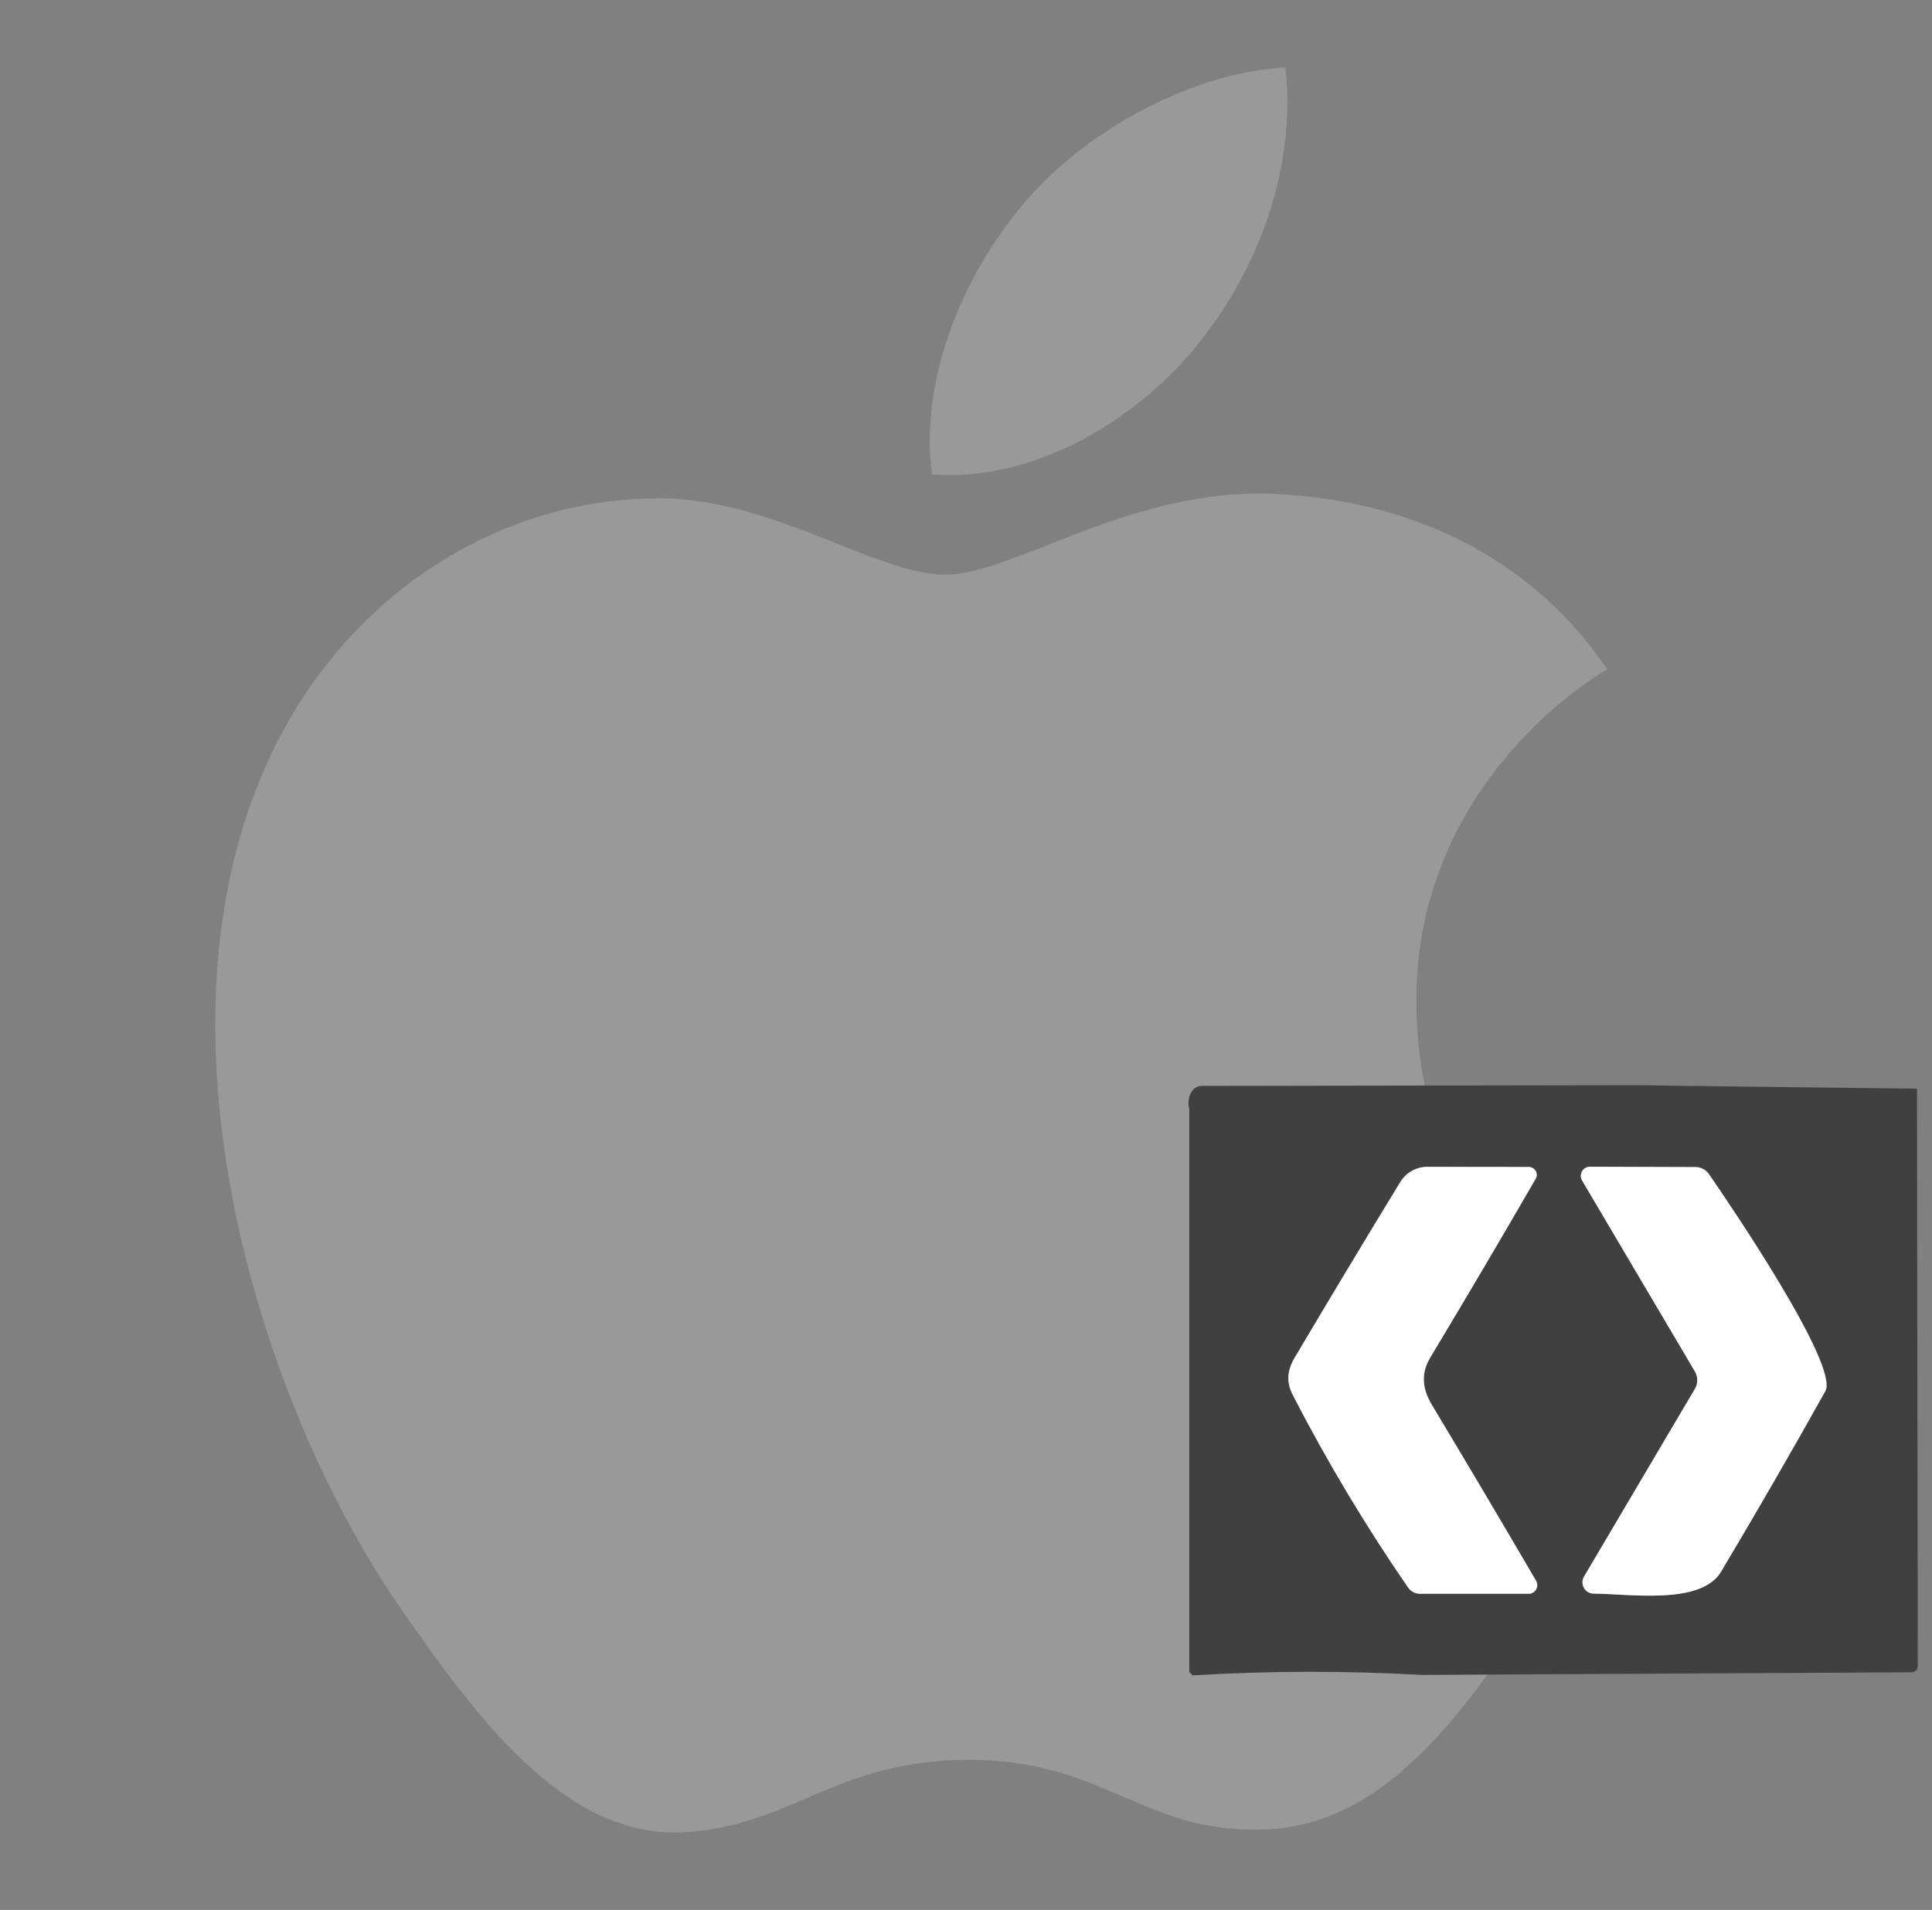 <?xml version="1.0" encoding="UTF-8"?>
<svg xmlns="http://www.w3.org/2000/svg" width="89" height="88" viewBox="0 0 89 88" fill="none">
  <rect x="0" y="0" width="89" height="88" fill="#808080" stroke="none"/>
  <g clip-path="url(#clip0_7826_52662)">
    <path d="M43.552 26.481C40.34 26.481 35.368 22.829 30.132 22.961C23.224 23.049 16.888 26.965 13.324 33.169C6.152 45.621 11.476 64.013 18.472 74.133C21.904 79.061 25.952 84.605 31.32 84.429C36.468 84.209 38.404 81.085 44.652 81.085C50.856 81.085 52.616 84.429 58.072 84.297C63.616 84.209 67.136 79.281 70.524 74.309C74.44 68.589 76.068 63.045 76.156 62.737C76.024 62.693 65.376 58.601 65.244 46.281C65.156 35.985 73.648 31.057 74.044 30.837C69.204 23.753 61.768 22.961 59.172 22.785C52.396 22.257 46.72 26.481 43.552 26.481ZM54.992 16.097C57.852 12.665 59.744 7.869 59.216 3.117C55.124 3.293 50.196 5.845 47.248 9.277C44.608 12.313 42.32 17.197 42.936 21.861C47.468 22.213 52.132 19.529 54.992 16.097Z" fill="#999999"></path>
    <path d="M75.585 50L77.73 50.033L88.307 50.161L88.346 76.723C88.346 76.937 88.237 77.046 88.019 77.05L65.496 77.172C61.979 76.972 58.462 76.98 54.946 77.194L54.785 77.033V51.13C54.711 50.787 54.754 50.501 54.913 50.272C55.023 50.113 55.175 50.033 55.367 50.033L75.585 50ZM65.429 73.432H70.421C70.491 73.432 70.559 73.414 70.618 73.379C70.678 73.344 70.728 73.294 70.762 73.233C70.796 73.172 70.814 73.103 70.814 73.033C70.813 72.963 70.794 72.894 70.759 72.834C69.175 70.122 67.579 67.428 65.972 64.749C65.534 64.024 65.424 63.32 65.894 62.533C67.531 59.811 69.147 57.07 70.743 54.311C70.775 54.256 70.791 54.194 70.791 54.131C70.791 54.068 70.775 54.006 70.743 53.951C70.711 53.895 70.665 53.85 70.609 53.818C70.554 53.785 70.491 53.768 70.427 53.768L65.756 53.762C65.504 53.762 65.256 53.827 65.037 53.95C64.818 54.074 64.634 54.251 64.504 54.466C62.86 57.162 61.24 59.857 59.644 62.55C59.29 63.148 59.251 63.686 59.556 64.279C61.137 67.344 62.902 70.294 64.853 73.127C64.993 73.33 65.185 73.432 65.429 73.432ZM78.721 54.095C78.653 53.995 78.561 53.914 78.454 53.858C78.347 53.802 78.228 53.773 78.106 53.773L73.247 53.757C73.172 53.756 73.099 53.775 73.034 53.812C72.969 53.849 72.915 53.903 72.877 53.968C72.84 54.033 72.821 54.107 72.822 54.181C72.822 54.256 72.843 54.33 72.881 54.394L78.079 63.193C78.149 63.314 78.186 63.451 78.186 63.592C78.186 63.732 78.149 63.869 78.079 63.99L72.97 72.64C72.923 72.718 72.898 72.808 72.897 72.9C72.896 72.991 72.919 73.081 72.964 73.161C73.009 73.241 73.074 73.308 73.153 73.354C73.232 73.401 73.322 73.426 73.413 73.426C75.037 73.432 78.356 73.969 79.281 72.418C80.921 69.666 82.522 66.894 84.085 64.101C84.744 62.921 79.641 55.424 78.721 54.095Z" fill="#404040"></path>
    <path d="M64.854 73.127C62.903 70.294 61.138 67.344 59.557 64.279C59.252 63.686 59.291 63.148 59.645 62.55C61.241 59.857 62.861 57.162 64.505 54.466C64.635 54.251 64.819 54.074 65.038 53.95C65.257 53.827 65.505 53.762 65.757 53.762L70.428 53.768C70.492 53.768 70.555 53.785 70.61 53.818C70.666 53.85 70.712 53.896 70.744 53.951C70.776 54.006 70.793 54.068 70.793 54.131C70.793 54.194 70.776 54.256 70.744 54.311C69.148 57.07 67.532 59.811 65.895 62.533C65.424 63.32 65.535 64.024 65.973 64.75C67.58 67.428 69.176 70.122 70.76 72.834C70.795 72.894 70.814 72.963 70.815 73.033C70.815 73.103 70.797 73.172 70.763 73.233C70.729 73.294 70.679 73.344 70.62 73.379C70.56 73.414 70.492 73.432 70.422 73.432H65.43C65.186 73.432 64.994 73.33 64.854 73.127Z" fill="white"></path>
    <path d="M78.722 54.095C79.642 55.424 84.745 62.921 84.085 64.101C82.523 66.894 80.922 69.666 79.281 72.418C78.356 73.969 75.037 73.432 73.414 73.426C73.322 73.426 73.233 73.401 73.154 73.354C73.075 73.308 73.01 73.241 72.965 73.161C72.92 73.082 72.897 72.991 72.898 72.9C72.899 72.808 72.924 72.718 72.971 72.64L78.079 63.99C78.15 63.869 78.187 63.732 78.187 63.592C78.187 63.451 78.15 63.314 78.079 63.193L72.882 54.394C72.844 54.33 72.823 54.256 72.822 54.181C72.822 54.107 72.841 54.033 72.878 53.968C72.915 53.903 72.969 53.849 73.034 53.812C73.099 53.775 73.173 53.756 73.248 53.757L78.107 53.773C78.228 53.773 78.347 53.802 78.455 53.858C78.562 53.914 78.653 53.995 78.722 54.095Z" fill="white"></path>
  </g>
  <defs>
    <clipPath id="clip0_7826_52662">
      <rect width="88" height="88" fill="white" transform="translate(0.75)"></rect>
    </clipPath>
  </defs>
</svg>
